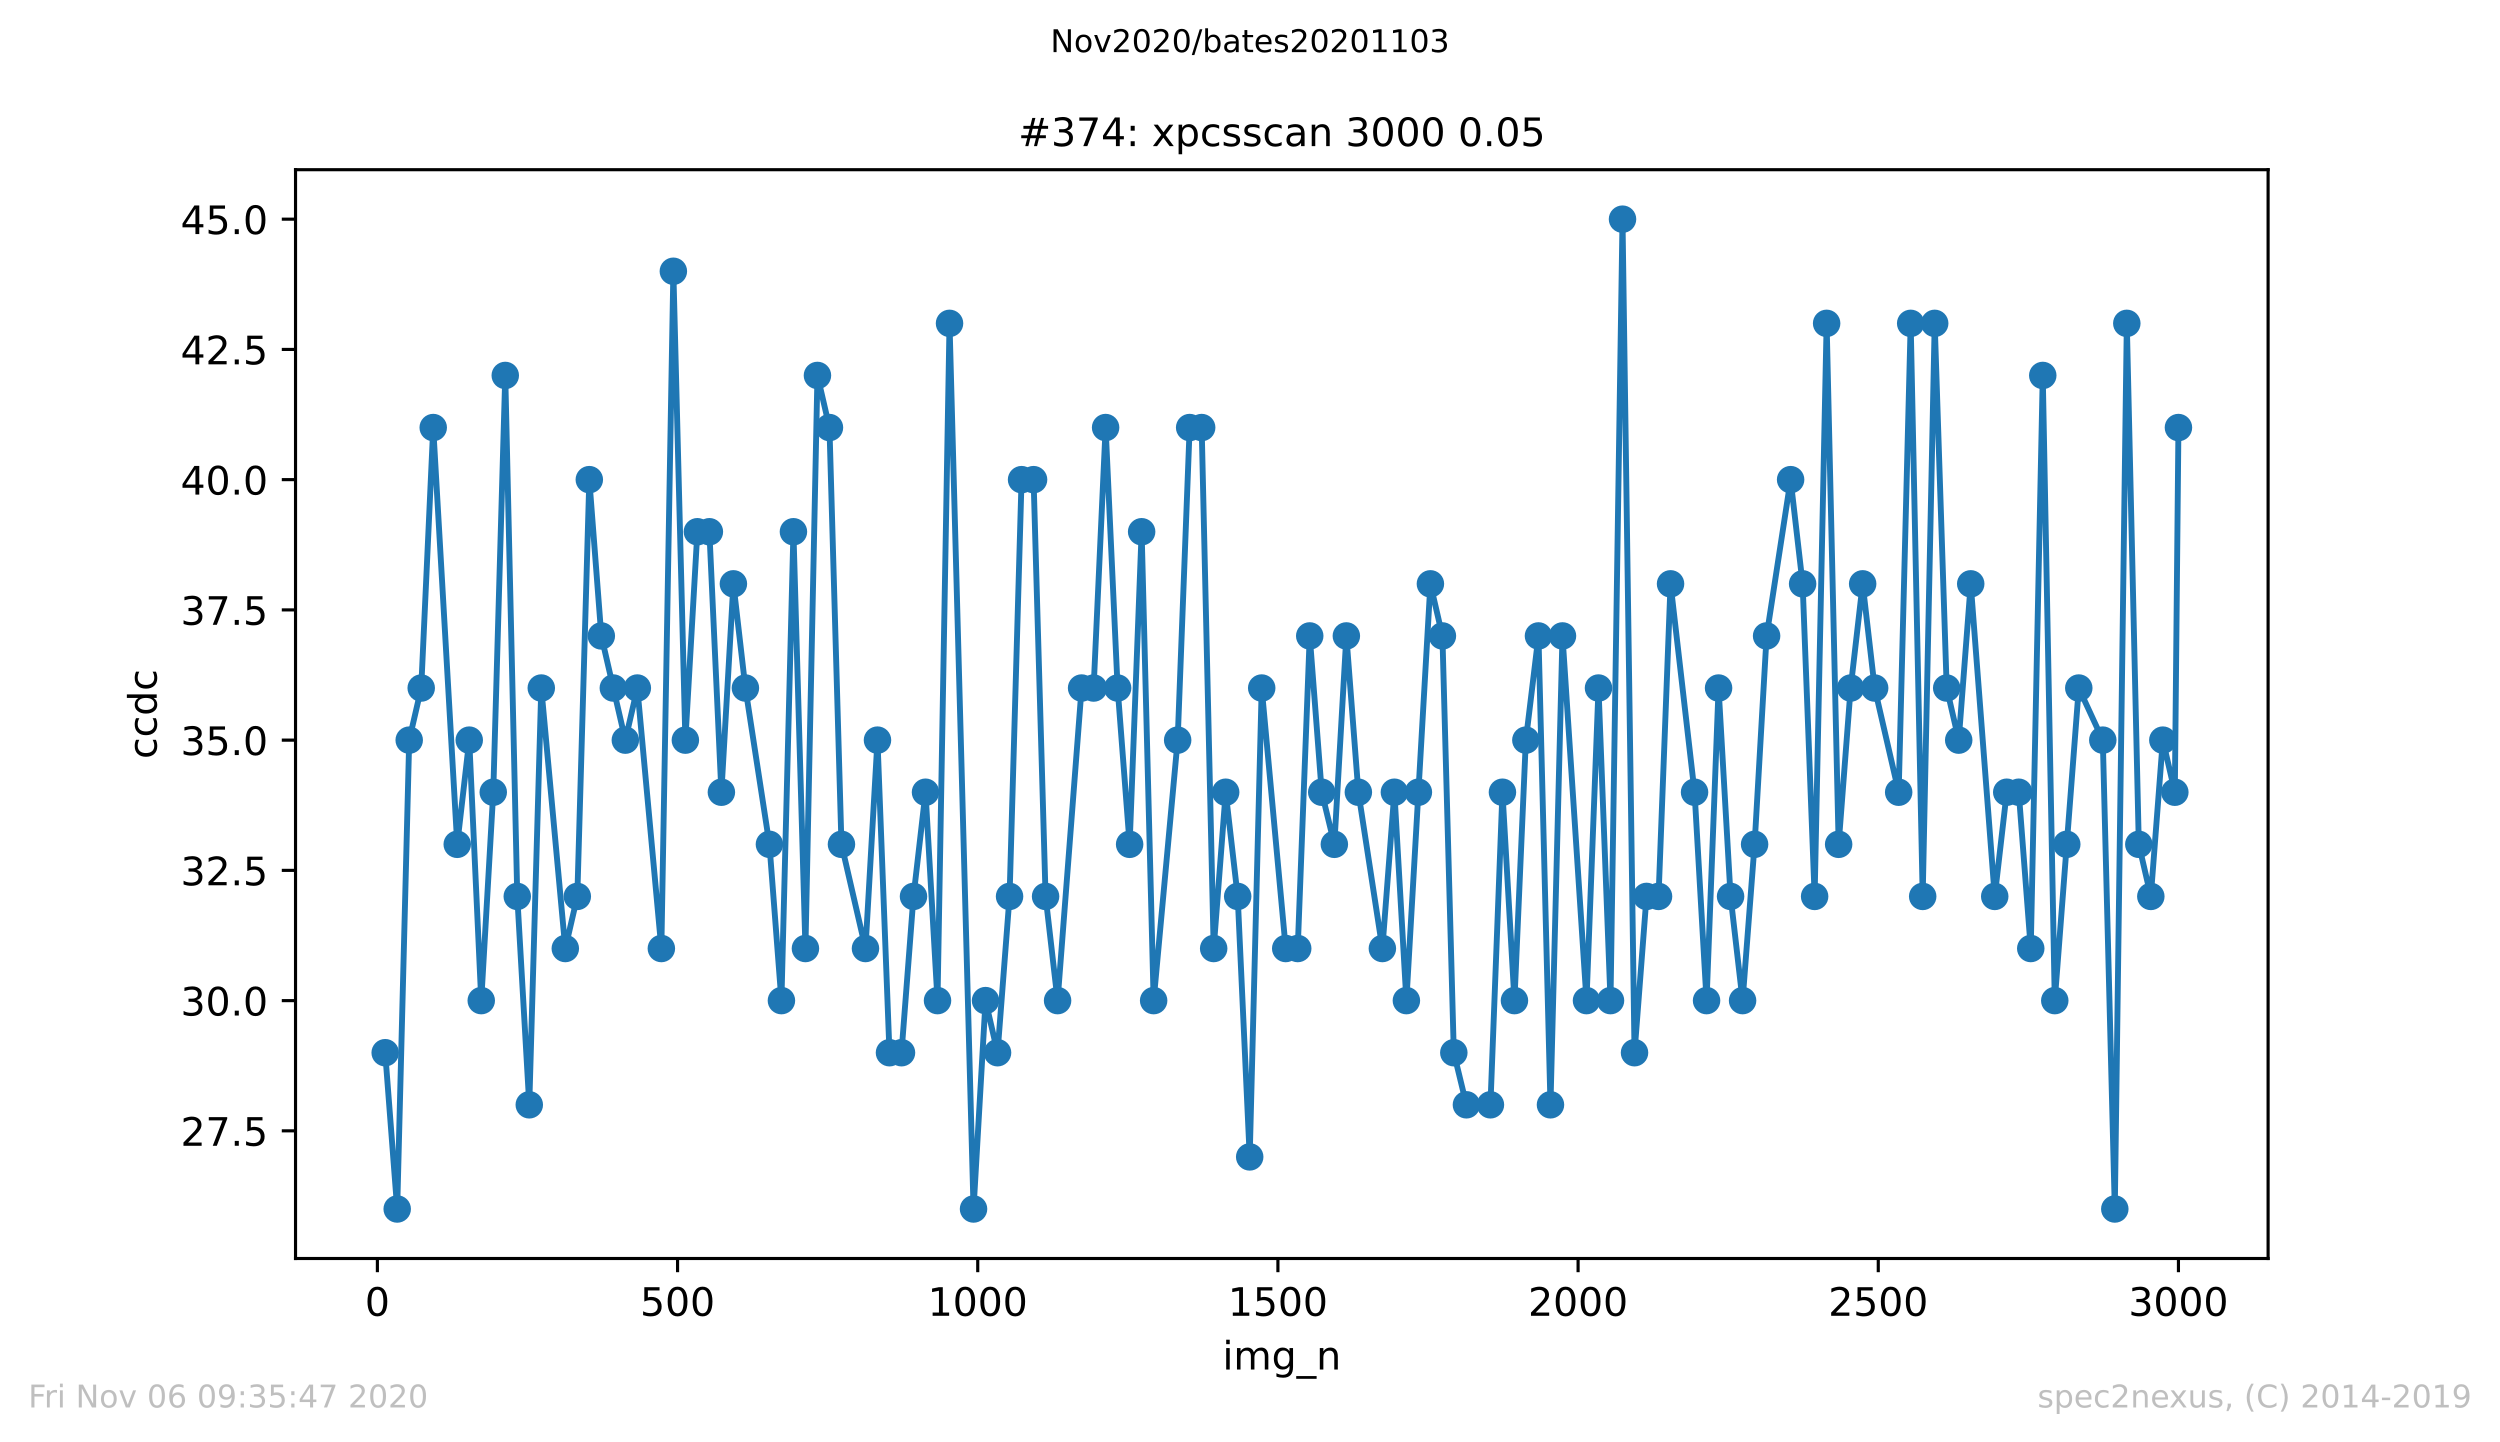 <?xml version="1.0" encoding="utf-8" standalone="no"?>
<!DOCTYPE svg PUBLIC "-//W3C//DTD SVG 1.1//EN"
  "http://www.w3.org/Graphics/SVG/1.1/DTD/svg11.dtd">
<!-- Created with matplotlib (https://matplotlib.org/) -->
<svg height="367.2pt" version="1.1" viewBox="0 0 636.48 367.2" width="636.48pt" xmlns="http://www.w3.org/2000/svg" xmlns:xlink="http://www.w3.org/1999/xlink">
 <defs>
  <style type="text/css">
*{stroke-linecap:butt;stroke-linejoin:round;}
  </style>
 </defs>
 <g id="figure_1">
  <g id="patch_1">
   <path d="M 0 367.2 
L 636.48 367.2 
L 636.48 0 
L 0 0 
z
" style="fill:#ffffff;"/>
  </g>
  <g id="axes_1">
   <g id="patch_2">
    <path d="M 75.24 320.4 
L 577.44 320.4 
L 577.44 43.2 
L 75.24 43.2 
z
" style="fill:#ffffff;"/>
   </g>
   <g id="matplotlib.axis_1">
    <g id="xtick_1">
     <g id="line2d_1">
      <defs>
       <path d="M 0 0 
L 0 3.5 
" id="m06a0ec6144" style="stroke:#000000;stroke-width:0.8;"/>
      </defs>
      <g>
       <use style="stroke:#000000;stroke-width:0.8;" x="96.08" xlink:href="#m06a0ec6144" y="320.4"/>
      </g>
     </g>
     <g id="text_1">
      <!-- 0 -->
      <defs>
       <path d="M 31.781 66.406 
Q 24.172 66.406 20.328 58.906 
Q 16.5 51.422 16.5 36.375 
Q 16.5 21.391 20.328 13.891 
Q 24.172 6.391 31.781 6.391 
Q 39.453 6.391 43.281 13.891 
Q 47.125 21.391 47.125 36.375 
Q 47.125 51.422 43.281 58.906 
Q 39.453 66.406 31.781 66.406 
z
M 31.781 74.219 
Q 44.047 74.219 50.516 64.516 
Q 56.984 54.828 56.984 36.375 
Q 56.984 17.969 50.516 8.266 
Q 44.047 -1.422 31.781 -1.422 
Q 19.531 -1.422 13.062 8.266 
Q 6.594 17.969 6.594 36.375 
Q 6.594 54.828 13.062 64.516 
Q 19.531 74.219 31.781 74.219 
z
" id="DejaVuSans-48"/>
      </defs>
      <g transform="translate(92.899 334.998)scale(0.1 -0.1)">
       <use xlink:href="#DejaVuSans-48"/>
      </g>
     </g>
    </g>
    <g id="xtick_2">
     <g id="line2d_2">
      <g>
       <use style="stroke:#000000;stroke-width:0.8;" x="172.502" xlink:href="#m06a0ec6144" y="320.4"/>
      </g>
     </g>
     <g id="text_2">
      <!-- 500 -->
      <defs>
       <path d="M 10.797 72.906 
L 49.516 72.906 
L 49.516 64.594 
L 19.828 64.594 
L 19.828 46.734 
Q 21.969 47.469 24.109 47.828 
Q 26.266 48.188 28.422 48.188 
Q 40.625 48.188 47.75 41.5 
Q 54.891 34.812 54.891 23.391 
Q 54.891 11.625 47.562 5.094 
Q 40.234 -1.422 26.906 -1.422 
Q 22.312 -1.422 17.547 -0.641 
Q 12.797 0.141 7.719 1.703 
L 7.719 11.625 
Q 12.109 9.234 16.797 8.062 
Q 21.484 6.891 26.703 6.891 
Q 35.156 6.891 40.078 11.328 
Q 45.016 15.766 45.016 23.391 
Q 45.016 31 40.078 35.438 
Q 35.156 39.891 26.703 39.891 
Q 22.75 39.891 18.812 39.016 
Q 14.891 38.141 10.797 36.281 
z
" id="DejaVuSans-53"/>
      </defs>
      <g transform="translate(162.959 334.998)scale(0.1 -0.1)">
       <use xlink:href="#DejaVuSans-53"/>
       <use x="63.623" xlink:href="#DejaVuSans-48"/>
       <use x="127.246" xlink:href="#DejaVuSans-48"/>
      </g>
     </g>
    </g>
    <g id="xtick_3">
     <g id="line2d_3">
      <g>
       <use style="stroke:#000000;stroke-width:0.8;" x="248.924" xlink:href="#m06a0ec6144" y="320.4"/>
      </g>
     </g>
     <g id="text_3">
      <!-- 1000 -->
      <defs>
       <path d="M 12.406 8.297 
L 28.516 8.297 
L 28.516 63.922 
L 10.984 60.406 
L 10.984 69.391 
L 28.422 72.906 
L 38.281 72.906 
L 38.281 8.297 
L 54.391 8.297 
L 54.391 0 
L 12.406 0 
z
" id="DejaVuSans-49"/>
      </defs>
      <g transform="translate(236.199 334.998)scale(0.1 -0.1)">
       <use xlink:href="#DejaVuSans-49"/>
       <use x="63.623" xlink:href="#DejaVuSans-48"/>
       <use x="127.246" xlink:href="#DejaVuSans-48"/>
       <use x="190.869" xlink:href="#DejaVuSans-48"/>
      </g>
     </g>
    </g>
    <g id="xtick_4">
     <g id="line2d_4">
      <g>
       <use style="stroke:#000000;stroke-width:0.8;" x="325.347" xlink:href="#m06a0ec6144" y="320.4"/>
      </g>
     </g>
     <g id="text_4">
      <!-- 1500 -->
      <g transform="translate(312.622 334.998)scale(0.1 -0.1)">
       <use xlink:href="#DejaVuSans-49"/>
       <use x="63.623" xlink:href="#DejaVuSans-53"/>
       <use x="127.246" xlink:href="#DejaVuSans-48"/>
       <use x="190.869" xlink:href="#DejaVuSans-48"/>
      </g>
     </g>
    </g>
    <g id="xtick_5">
     <g id="line2d_5">
      <g>
       <use style="stroke:#000000;stroke-width:0.8;" x="401.769" xlink:href="#m06a0ec6144" y="320.4"/>
      </g>
     </g>
     <g id="text_5">
      <!-- 2000 -->
      <defs>
       <path d="M 19.188 8.297 
L 53.609 8.297 
L 53.609 0 
L 7.328 0 
L 7.328 8.297 
Q 12.938 14.109 22.625 23.891 
Q 32.328 33.688 34.812 36.531 
Q 39.547 41.844 41.422 45.531 
Q 43.312 49.219 43.312 52.781 
Q 43.312 58.594 39.234 62.25 
Q 35.156 65.922 28.609 65.922 
Q 23.969 65.922 18.812 64.312 
Q 13.672 62.703 7.812 59.422 
L 7.812 69.391 
Q 13.766 71.781 18.938 73 
Q 24.125 74.219 28.422 74.219 
Q 39.75 74.219 46.484 68.547 
Q 53.219 62.891 53.219 53.422 
Q 53.219 48.922 51.531 44.891 
Q 49.859 40.875 45.406 35.406 
Q 44.188 33.984 37.641 27.219 
Q 31.109 20.453 19.188 8.297 
z
" id="DejaVuSans-50"/>
      </defs>
      <g transform="translate(389.044 334.998)scale(0.1 -0.1)">
       <use xlink:href="#DejaVuSans-50"/>
       <use x="63.623" xlink:href="#DejaVuSans-48"/>
       <use x="127.246" xlink:href="#DejaVuSans-48"/>
       <use x="190.869" xlink:href="#DejaVuSans-48"/>
      </g>
     </g>
    </g>
    <g id="xtick_6">
     <g id="line2d_6">
      <g>
       <use style="stroke:#000000;stroke-width:0.8;" x="478.191" xlink:href="#m06a0ec6144" y="320.4"/>
      </g>
     </g>
     <g id="text_6">
      <!-- 2500 -->
      <g transform="translate(465.466 334.998)scale(0.1 -0.1)">
       <use xlink:href="#DejaVuSans-50"/>
       <use x="63.623" xlink:href="#DejaVuSans-53"/>
       <use x="127.246" xlink:href="#DejaVuSans-48"/>
       <use x="190.869" xlink:href="#DejaVuSans-48"/>
      </g>
     </g>
    </g>
    <g id="xtick_7">
     <g id="line2d_7">
      <g>
       <use style="stroke:#000000;stroke-width:0.8;" x="554.613" xlink:href="#m06a0ec6144" y="320.4"/>
      </g>
     </g>
     <g id="text_7">
      <!-- 3000 -->
      <defs>
       <path d="M 40.578 39.312 
Q 47.656 37.797 51.625 33 
Q 55.609 28.219 55.609 21.188 
Q 55.609 10.406 48.188 4.484 
Q 40.766 -1.422 27.094 -1.422 
Q 22.516 -1.422 17.656 -0.516 
Q 12.797 0.391 7.625 2.203 
L 7.625 11.719 
Q 11.719 9.328 16.594 8.109 
Q 21.484 6.891 26.812 6.891 
Q 36.078 6.891 40.938 10.547 
Q 45.797 14.203 45.797 21.188 
Q 45.797 27.641 41.281 31.266 
Q 36.766 34.906 28.719 34.906 
L 20.219 34.906 
L 20.219 43.016 
L 29.109 43.016 
Q 36.375 43.016 40.234 45.922 
Q 44.094 48.828 44.094 54.297 
Q 44.094 59.906 40.109 62.906 
Q 36.141 65.922 28.719 65.922 
Q 24.656 65.922 20.016 65.031 
Q 15.375 64.156 9.812 62.312 
L 9.812 71.094 
Q 15.438 72.656 20.344 73.438 
Q 25.25 74.219 29.594 74.219 
Q 40.828 74.219 47.359 69.109 
Q 53.906 64.016 53.906 55.328 
Q 53.906 49.266 50.438 45.094 
Q 46.969 40.922 40.578 39.312 
z
" id="DejaVuSans-51"/>
      </defs>
      <g transform="translate(541.888 334.998)scale(0.1 -0.1)">
       <use xlink:href="#DejaVuSans-51"/>
       <use x="63.623" xlink:href="#DejaVuSans-48"/>
       <use x="127.246" xlink:href="#DejaVuSans-48"/>
       <use x="190.869" xlink:href="#DejaVuSans-48"/>
      </g>
     </g>
    </g>
    <g id="text_8">
     <!-- img_n -->
     <defs>
      <path d="M 9.422 54.688 
L 18.406 54.688 
L 18.406 0 
L 9.422 0 
z
M 9.422 75.984 
L 18.406 75.984 
L 18.406 64.594 
L 9.422 64.594 
z
" id="DejaVuSans-105"/>
      <path d="M 52 44.188 
Q 55.375 50.25 60.062 53.125 
Q 64.75 56 71.094 56 
Q 79.641 56 84.281 50.016 
Q 88.922 44.047 88.922 33.016 
L 88.922 0 
L 79.891 0 
L 79.891 32.719 
Q 79.891 40.578 77.094 44.375 
Q 74.312 48.188 68.609 48.188 
Q 61.625 48.188 57.562 43.547 
Q 53.516 38.922 53.516 30.906 
L 53.516 0 
L 44.484 0 
L 44.484 32.719 
Q 44.484 40.625 41.703 44.406 
Q 38.922 48.188 33.109 48.188 
Q 26.219 48.188 22.156 43.531 
Q 18.109 38.875 18.109 30.906 
L 18.109 0 
L 9.078 0 
L 9.078 54.688 
L 18.109 54.688 
L 18.109 46.188 
Q 21.188 51.219 25.484 53.609 
Q 29.781 56 35.688 56 
Q 41.656 56 45.828 52.969 
Q 50 49.953 52 44.188 
z
" id="DejaVuSans-109"/>
      <path d="M 45.406 27.984 
Q 45.406 37.75 41.375 43.109 
Q 37.359 48.484 30.078 48.484 
Q 22.859 48.484 18.828 43.109 
Q 14.797 37.75 14.797 27.984 
Q 14.797 18.266 18.828 12.891 
Q 22.859 7.516 30.078 7.516 
Q 37.359 7.516 41.375 12.891 
Q 45.406 18.266 45.406 27.984 
z
M 54.391 6.781 
Q 54.391 -7.172 48.188 -13.984 
Q 42 -20.797 29.203 -20.797 
Q 24.469 -20.797 20.266 -20.094 
Q 16.062 -19.391 12.109 -17.922 
L 12.109 -9.188 
Q 16.062 -11.328 19.922 -12.344 
Q 23.781 -13.375 27.781 -13.375 
Q 36.625 -13.375 41.016 -8.766 
Q 45.406 -4.156 45.406 5.172 
L 45.406 9.625 
Q 42.625 4.781 38.281 2.391 
Q 33.938 0 27.875 0 
Q 17.828 0 11.672 7.656 
Q 5.516 15.328 5.516 27.984 
Q 5.516 40.672 11.672 48.328 
Q 17.828 56 27.875 56 
Q 33.938 56 38.281 53.609 
Q 42.625 51.219 45.406 46.391 
L 45.406 54.688 
L 54.391 54.688 
z
" id="DejaVuSans-103"/>
      <path d="M 50.984 -16.609 
L 50.984 -23.578 
L -0.984 -23.578 
L -0.984 -16.609 
z
" id="DejaVuSans-95"/>
      <path d="M 54.891 33.016 
L 54.891 0 
L 45.906 0 
L 45.906 32.719 
Q 45.906 40.484 42.875 44.328 
Q 39.844 48.188 33.797 48.188 
Q 26.516 48.188 22.312 43.547 
Q 18.109 38.922 18.109 30.906 
L 18.109 0 
L 9.078 0 
L 9.078 54.688 
L 18.109 54.688 
L 18.109 46.188 
Q 21.344 51.125 25.703 53.562 
Q 30.078 56 35.797 56 
Q 45.219 56 50.047 50.172 
Q 54.891 44.344 54.891 33.016 
z
" id="DejaVuSans-110"/>
     </defs>
     <g transform="translate(311.238 348.677)scale(0.1 -0.1)">
      <use xlink:href="#DejaVuSans-105"/>
      <use x="27.783" xlink:href="#DejaVuSans-109"/>
      <use x="125.195" xlink:href="#DejaVuSans-103"/>
      <use x="188.672" xlink:href="#DejaVuSans-95"/>
      <use x="238.672" xlink:href="#DejaVuSans-110"/>
     </g>
    </g>
   </g>
   <g id="matplotlib.axis_2">
    <g id="ytick_1">
     <g id="line2d_8">
      <defs>
       <path d="M 0 0 
L -3.5 0 
" id="m004632ee89" style="stroke:#000000;stroke-width:0.8;"/>
      </defs>
      <g>
       <use style="stroke:#000000;stroke-width:0.8;" x="75.24" xlink:href="#m004632ee89" y="287.905"/>
      </g>
     </g>
     <g id="text_9">
      <!-- 27.5 -->
      <defs>
       <path d="M 8.203 72.906 
L 55.078 72.906 
L 55.078 68.703 
L 28.609 0 
L 18.312 0 
L 43.219 64.594 
L 8.203 64.594 
z
" id="DejaVuSans-55"/>
       <path d="M 10.688 12.406 
L 21 12.406 
L 21 0 
L 10.688 0 
z
" id="DejaVuSans-46"/>
      </defs>
      <g transform="translate(45.974 291.704)scale(0.1 -0.1)">
       <use xlink:href="#DejaVuSans-50"/>
       <use x="63.623" xlink:href="#DejaVuSans-55"/>
       <use x="127.246" xlink:href="#DejaVuSans-46"/>
       <use x="159.033" xlink:href="#DejaVuSans-53"/>
      </g>
     </g>
    </g>
    <g id="ytick_2">
     <g id="line2d_9">
      <g>
       <use style="stroke:#000000;stroke-width:0.8;" x="75.24" xlink:href="#m004632ee89" y="254.747"/>
      </g>
     </g>
     <g id="text_10">
      <!-- 30.0 -->
      <g transform="translate(45.974 258.547)scale(0.1 -0.1)">
       <use xlink:href="#DejaVuSans-51"/>
       <use x="63.623" xlink:href="#DejaVuSans-48"/>
       <use x="127.246" xlink:href="#DejaVuSans-46"/>
       <use x="159.033" xlink:href="#DejaVuSans-48"/>
      </g>
     </g>
    </g>
    <g id="ytick_3">
     <g id="line2d_10">
      <g>
       <use style="stroke:#000000;stroke-width:0.8;" x="75.24" xlink:href="#m004632ee89" y="221.589"/>
      </g>
     </g>
     <g id="text_11">
      <!-- 32.5 -->
      <g transform="translate(45.974 225.389)scale(0.1 -0.1)">
       <use xlink:href="#DejaVuSans-51"/>
       <use x="63.623" xlink:href="#DejaVuSans-50"/>
       <use x="127.246" xlink:href="#DejaVuSans-46"/>
       <use x="159.033" xlink:href="#DejaVuSans-53"/>
      </g>
     </g>
    </g>
    <g id="ytick_4">
     <g id="line2d_11">
      <g>
       <use style="stroke:#000000;stroke-width:0.8;" x="75.24" xlink:href="#m004632ee89" y="188.432"/>
      </g>
     </g>
     <g id="text_12">
      <!-- 35.0 -->
      <g transform="translate(45.974 192.231)scale(0.1 -0.1)">
       <use xlink:href="#DejaVuSans-51"/>
       <use x="63.623" xlink:href="#DejaVuSans-53"/>
       <use x="127.246" xlink:href="#DejaVuSans-46"/>
       <use x="159.033" xlink:href="#DejaVuSans-48"/>
      </g>
     </g>
    </g>
    <g id="ytick_5">
     <g id="line2d_12">
      <g>
       <use style="stroke:#000000;stroke-width:0.8;" x="75.24" xlink:href="#m004632ee89" y="155.274"/>
      </g>
     </g>
     <g id="text_13">
      <!-- 37.5 -->
      <g transform="translate(45.974 159.073)scale(0.1 -0.1)">
       <use xlink:href="#DejaVuSans-51"/>
       <use x="63.623" xlink:href="#DejaVuSans-55"/>
       <use x="127.246" xlink:href="#DejaVuSans-46"/>
       <use x="159.033" xlink:href="#DejaVuSans-53"/>
      </g>
     </g>
    </g>
    <g id="ytick_6">
     <g id="line2d_13">
      <g>
       <use style="stroke:#000000;stroke-width:0.8;" x="75.24" xlink:href="#m004632ee89" y="122.116"/>
      </g>
     </g>
     <g id="text_14">
      <!-- 40.0 -->
      <defs>
       <path d="M 37.797 64.312 
L 12.891 25.391 
L 37.797 25.391 
z
M 35.203 72.906 
L 47.609 72.906 
L 47.609 25.391 
L 58.016 25.391 
L 58.016 17.188 
L 47.609 17.188 
L 47.609 0 
L 37.797 0 
L 37.797 17.188 
L 4.891 17.188 
L 4.891 26.703 
z
" id="DejaVuSans-52"/>
      </defs>
      <g transform="translate(45.974 125.915)scale(0.1 -0.1)">
       <use xlink:href="#DejaVuSans-52"/>
       <use x="63.623" xlink:href="#DejaVuSans-48"/>
       <use x="127.246" xlink:href="#DejaVuSans-46"/>
       <use x="159.033" xlink:href="#DejaVuSans-48"/>
      </g>
     </g>
    </g>
    <g id="ytick_7">
     <g id="line2d_14">
      <g>
       <use style="stroke:#000000;stroke-width:0.8;" x="75.24" xlink:href="#m004632ee89" y="88.958"/>
      </g>
     </g>
     <g id="text_15">
      <!-- 42.5 -->
      <g transform="translate(45.974 92.757)scale(0.1 -0.1)">
       <use xlink:href="#DejaVuSans-52"/>
       <use x="63.623" xlink:href="#DejaVuSans-50"/>
       <use x="127.246" xlink:href="#DejaVuSans-46"/>
       <use x="159.033" xlink:href="#DejaVuSans-53"/>
      </g>
     </g>
    </g>
    <g id="ytick_8">
     <g id="line2d_15">
      <g>
       <use style="stroke:#000000;stroke-width:0.8;" x="75.24" xlink:href="#m004632ee89" y="55.8"/>
      </g>
     </g>
     <g id="text_16">
      <!-- 45.0 -->
      <g transform="translate(45.974 59.599)scale(0.1 -0.1)">
       <use xlink:href="#DejaVuSans-52"/>
       <use x="63.623" xlink:href="#DejaVuSans-53"/>
       <use x="127.246" xlink:href="#DejaVuSans-46"/>
       <use x="159.033" xlink:href="#DejaVuSans-48"/>
      </g>
     </g>
    </g>
    <g id="text_17">
     <!-- ccdc -->
     <defs>
      <path d="M 48.781 52.594 
L 48.781 44.188 
Q 44.969 46.297 41.141 47.344 
Q 37.312 48.391 33.406 48.391 
Q 24.656 48.391 19.812 42.844 
Q 14.984 37.312 14.984 27.297 
Q 14.984 17.281 19.812 11.734 
Q 24.656 6.203 33.406 6.203 
Q 37.312 6.203 41.141 7.25 
Q 44.969 8.297 48.781 10.406 
L 48.781 2.094 
Q 45.016 0.344 40.984 -0.531 
Q 36.969 -1.422 32.422 -1.422 
Q 20.062 -1.422 12.781 6.344 
Q 5.516 14.109 5.516 27.297 
Q 5.516 40.672 12.859 48.328 
Q 20.219 56 33.016 56 
Q 37.156 56 41.109 55.141 
Q 45.062 54.297 48.781 52.594 
z
" id="DejaVuSans-99"/>
      <path d="M 45.406 46.391 
L 45.406 75.984 
L 54.391 75.984 
L 54.391 0 
L 45.406 0 
L 45.406 8.203 
Q 42.578 3.328 38.25 0.953 
Q 33.938 -1.422 27.875 -1.422 
Q 17.969 -1.422 11.734 6.484 
Q 5.516 14.406 5.516 27.297 
Q 5.516 40.188 11.734 48.094 
Q 17.969 56 27.875 56 
Q 33.938 56 38.25 53.625 
Q 42.578 51.266 45.406 46.391 
z
M 14.797 27.297 
Q 14.797 17.391 18.875 11.75 
Q 22.953 6.109 30.078 6.109 
Q 37.203 6.109 41.297 11.75 
Q 45.406 17.391 45.406 27.297 
Q 45.406 37.203 41.297 42.844 
Q 37.203 48.484 30.078 48.484 
Q 22.953 48.484 18.875 42.844 
Q 14.797 37.203 14.797 27.297 
z
" id="DejaVuSans-100"/>
     </defs>
     <g transform="translate(39.895 193.222)rotate(-90)scale(0.1 -0.1)">
      <use xlink:href="#DejaVuSans-99"/>
      <use x="54.98" xlink:href="#DejaVuSans-99"/>
      <use x="109.961" xlink:href="#DejaVuSans-100"/>
      <use x="173.438" xlink:href="#DejaVuSans-99"/>
     </g>
    </g>
   </g>
   <g id="line2d_16">
    <path clip-path="url(#p37ea0ffb01)" d="M 98.067 268.011 
L 101.124 307.8 
L 104.181 188.432 
L 107.238 175.168 
L 110.295 108.853 
L 116.409 214.958 
L 119.465 188.432 
L 122.522 254.747 
L 125.579 201.695 
L 128.636 95.589 
L 131.693 228.221 
L 134.75 281.274 
L 137.807 175.168 
L 143.921 241.484 
L 146.977 228.221 
L 150.034 122.116 
L 153.091 161.905 
L 159.205 188.432 
L 162.262 175.168 
L 168.376 241.484 
L 171.432 69.063 
L 174.489 188.432 
L 177.546 135.379 
L 180.603 135.379 
L 183.66 201.695 
L 186.717 148.642 
L 189.774 175.168 
L 195.888 214.958 
L 198.944 254.747 
L 202.001 135.379 
L 205.058 241.484 
L 208.115 95.589 
L 211.172 108.853 
L 214.229 214.958 
L 220.343 241.484 
L 223.399 188.432 
L 226.456 268.011 
L 229.513 268.011 
L 232.57 228.221 
L 235.627 201.695 
L 238.684 254.747 
L 241.741 82.326 
L 247.855 307.8 
L 250.911 254.747 
L 253.968 268.011 
L 257.025 228.221 
L 260.082 122.116 
L 263.139 122.116 
L 266.196 228.221 
L 269.253 254.747 
L 275.366 175.168 
L 278.423 175.168 
L 281.48 108.853 
L 284.537 175.168 
L 287.594 214.958 
L 290.651 135.379 
L 293.708 254.747 
L 299.822 188.432 
L 302.878 108.853 
L 305.935 108.853 
L 308.992 241.484 
L 312.049 201.695 
L 315.106 228.221 
L 318.163 294.537 
L 321.22 175.168 
L 327.333 241.484 
L 330.39 241.484 
L 333.447 161.905 
L 336.504 201.695 
L 339.714 214.958 
L 342.771 161.905 
L 345.828 201.695 
L 351.941 241.484 
L 354.998 201.695 
L 358.055 254.747 
L 364.169 148.642 
L 367.226 161.905 
L 370.13 268.011 
L 373.34 281.274 
L 379.453 281.274 
L 382.51 201.695 
L 385.567 254.747 
L 388.471 188.432 
L 391.681 161.905 
L 394.738 281.274 
L 397.795 161.905 
L 403.908 254.747 
L 406.965 175.168 
L 410.022 254.747 
L 413.079 55.8 
L 416.136 268.011 
L 419.193 228.221 
L 422.25 228.221 
L 425.307 148.642 
L 431.42 201.695 
L 434.477 254.747 
L 437.534 175.168 
L 440.591 228.221 
L 443.648 254.747 
L 446.705 214.958 
L 449.762 161.905 
L 455.875 122.116 
L 458.932 148.642 
L 461.989 228.221 
L 465.046 82.326 
L 468.103 214.958 
L 471.16 175.168 
L 474.217 148.642 
L 477.274 175.168 
L 483.387 201.695 
L 486.444 82.326 
L 489.501 228.221 
L 492.558 82.326 
L 495.615 175.168 
L 498.672 188.432 
L 501.729 148.642 
L 507.842 228.221 
L 510.899 201.695 
L 513.956 201.695 
L 517.013 241.484 
L 520.07 95.589 
L 523.127 254.747 
L 529.241 175.168 
L 535.354 188.432 
L 538.411 307.8 
L 541.468 82.326 
L 544.525 214.958 
L 547.582 228.221 
L 550.639 188.432 
L 553.696 201.695 
L 554.613 108.853 
L 554.613 108.853 
" style="fill:none;stroke:#1f77b4;stroke-linecap:square;stroke-width:1.5;"/>
    <defs>
     <path d="M 0 3 
C 0.796 3 1.559 2.684 2.121 2.121 
C 2.684 1.559 3 0.796 3 0 
C 3 -0.796 2.684 -1.559 2.121 -2.121 
C 1.559 -2.684 0.796 -3 0 -3 
C -0.796 -3 -1.559 -2.684 -2.121 -2.121 
C -2.684 -1.559 -3 -0.796 -3 0 
C -3 0.796 -2.684 1.559 -2.121 2.121 
C -1.559 2.684 -0.796 3 0 3 
z
" id="m3694165ab4" style="stroke:#1f77b4;"/>
    </defs>
    <g clip-path="url(#p37ea0ffb01)">
     <use style="fill:#1f77b4;stroke:#1f77b4;" x="98.067" xlink:href="#m3694165ab4" y="268.011"/>
     <use style="fill:#1f77b4;stroke:#1f77b4;" x="101.124" xlink:href="#m3694165ab4" y="307.8"/>
     <use style="fill:#1f77b4;stroke:#1f77b4;" x="104.181" xlink:href="#m3694165ab4" y="188.432"/>
     <use style="fill:#1f77b4;stroke:#1f77b4;" x="107.238" xlink:href="#m3694165ab4" y="175.168"/>
     <use style="fill:#1f77b4;stroke:#1f77b4;" x="110.295" xlink:href="#m3694165ab4" y="108.853"/>
     <use style="fill:#1f77b4;stroke:#1f77b4;" x="116.409" xlink:href="#m3694165ab4" y="214.958"/>
     <use style="fill:#1f77b4;stroke:#1f77b4;" x="119.465" xlink:href="#m3694165ab4" y="188.432"/>
     <use style="fill:#1f77b4;stroke:#1f77b4;" x="122.522" xlink:href="#m3694165ab4" y="254.747"/>
     <use style="fill:#1f77b4;stroke:#1f77b4;" x="125.579" xlink:href="#m3694165ab4" y="201.695"/>
     <use style="fill:#1f77b4;stroke:#1f77b4;" x="128.636" xlink:href="#m3694165ab4" y="95.589"/>
     <use style="fill:#1f77b4;stroke:#1f77b4;" x="131.693" xlink:href="#m3694165ab4" y="228.221"/>
     <use style="fill:#1f77b4;stroke:#1f77b4;" x="134.75" xlink:href="#m3694165ab4" y="281.274"/>
     <use style="fill:#1f77b4;stroke:#1f77b4;" x="137.807" xlink:href="#m3694165ab4" y="175.168"/>
     <use style="fill:#1f77b4;stroke:#1f77b4;" x="143.921" xlink:href="#m3694165ab4" y="241.484"/>
     <use style="fill:#1f77b4;stroke:#1f77b4;" x="146.977" xlink:href="#m3694165ab4" y="228.221"/>
     <use style="fill:#1f77b4;stroke:#1f77b4;" x="150.034" xlink:href="#m3694165ab4" y="122.116"/>
     <use style="fill:#1f77b4;stroke:#1f77b4;" x="153.091" xlink:href="#m3694165ab4" y="161.905"/>
     <use style="fill:#1f77b4;stroke:#1f77b4;" x="156.148" xlink:href="#m3694165ab4" y="175.168"/>
     <use style="fill:#1f77b4;stroke:#1f77b4;" x="159.205" xlink:href="#m3694165ab4" y="188.432"/>
     <use style="fill:#1f77b4;stroke:#1f77b4;" x="162.262" xlink:href="#m3694165ab4" y="175.168"/>
     <use style="fill:#1f77b4;stroke:#1f77b4;" x="168.376" xlink:href="#m3694165ab4" y="241.484"/>
     <use style="fill:#1f77b4;stroke:#1f77b4;" x="171.432" xlink:href="#m3694165ab4" y="69.063"/>
     <use style="fill:#1f77b4;stroke:#1f77b4;" x="174.489" xlink:href="#m3694165ab4" y="188.432"/>
     <use style="fill:#1f77b4;stroke:#1f77b4;" x="177.546" xlink:href="#m3694165ab4" y="135.379"/>
     <use style="fill:#1f77b4;stroke:#1f77b4;" x="180.603" xlink:href="#m3694165ab4" y="135.379"/>
     <use style="fill:#1f77b4;stroke:#1f77b4;" x="183.66" xlink:href="#m3694165ab4" y="201.695"/>
     <use style="fill:#1f77b4;stroke:#1f77b4;" x="186.717" xlink:href="#m3694165ab4" y="148.642"/>
     <use style="fill:#1f77b4;stroke:#1f77b4;" x="189.774" xlink:href="#m3694165ab4" y="175.168"/>
     <use style="fill:#1f77b4;stroke:#1f77b4;" x="195.888" xlink:href="#m3694165ab4" y="214.958"/>
     <use style="fill:#1f77b4;stroke:#1f77b4;" x="198.944" xlink:href="#m3694165ab4" y="254.747"/>
     <use style="fill:#1f77b4;stroke:#1f77b4;" x="202.001" xlink:href="#m3694165ab4" y="135.379"/>
     <use style="fill:#1f77b4;stroke:#1f77b4;" x="205.058" xlink:href="#m3694165ab4" y="241.484"/>
     <use style="fill:#1f77b4;stroke:#1f77b4;" x="208.115" xlink:href="#m3694165ab4" y="95.589"/>
     <use style="fill:#1f77b4;stroke:#1f77b4;" x="211.172" xlink:href="#m3694165ab4" y="108.853"/>
     <use style="fill:#1f77b4;stroke:#1f77b4;" x="214.229" xlink:href="#m3694165ab4" y="214.958"/>
     <use style="fill:#1f77b4;stroke:#1f77b4;" x="220.343" xlink:href="#m3694165ab4" y="241.484"/>
     <use style="fill:#1f77b4;stroke:#1f77b4;" x="223.399" xlink:href="#m3694165ab4" y="188.432"/>
     <use style="fill:#1f77b4;stroke:#1f77b4;" x="226.456" xlink:href="#m3694165ab4" y="268.011"/>
     <use style="fill:#1f77b4;stroke:#1f77b4;" x="229.513" xlink:href="#m3694165ab4" y="268.011"/>
     <use style="fill:#1f77b4;stroke:#1f77b4;" x="232.57" xlink:href="#m3694165ab4" y="228.221"/>
     <use style="fill:#1f77b4;stroke:#1f77b4;" x="235.627" xlink:href="#m3694165ab4" y="201.695"/>
     <use style="fill:#1f77b4;stroke:#1f77b4;" x="238.684" xlink:href="#m3694165ab4" y="254.747"/>
     <use style="fill:#1f77b4;stroke:#1f77b4;" x="241.741" xlink:href="#m3694165ab4" y="82.326"/>
     <use style="fill:#1f77b4;stroke:#1f77b4;" x="247.855" xlink:href="#m3694165ab4" y="307.8"/>
     <use style="fill:#1f77b4;stroke:#1f77b4;" x="250.911" xlink:href="#m3694165ab4" y="254.747"/>
     <use style="fill:#1f77b4;stroke:#1f77b4;" x="253.968" xlink:href="#m3694165ab4" y="268.011"/>
     <use style="fill:#1f77b4;stroke:#1f77b4;" x="257.025" xlink:href="#m3694165ab4" y="228.221"/>
     <use style="fill:#1f77b4;stroke:#1f77b4;" x="260.082" xlink:href="#m3694165ab4" y="122.116"/>
     <use style="fill:#1f77b4;stroke:#1f77b4;" x="263.139" xlink:href="#m3694165ab4" y="122.116"/>
     <use style="fill:#1f77b4;stroke:#1f77b4;" x="266.196" xlink:href="#m3694165ab4" y="228.221"/>
     <use style="fill:#1f77b4;stroke:#1f77b4;" x="269.253" xlink:href="#m3694165ab4" y="254.747"/>
     <use style="fill:#1f77b4;stroke:#1f77b4;" x="275.366" xlink:href="#m3694165ab4" y="175.168"/>
     <use style="fill:#1f77b4;stroke:#1f77b4;" x="278.423" xlink:href="#m3694165ab4" y="175.168"/>
     <use style="fill:#1f77b4;stroke:#1f77b4;" x="281.48" xlink:href="#m3694165ab4" y="108.853"/>
     <use style="fill:#1f77b4;stroke:#1f77b4;" x="284.537" xlink:href="#m3694165ab4" y="175.168"/>
     <use style="fill:#1f77b4;stroke:#1f77b4;" x="287.594" xlink:href="#m3694165ab4" y="214.958"/>
     <use style="fill:#1f77b4;stroke:#1f77b4;" x="290.651" xlink:href="#m3694165ab4" y="135.379"/>
     <use style="fill:#1f77b4;stroke:#1f77b4;" x="293.708" xlink:href="#m3694165ab4" y="254.747"/>
     <use style="fill:#1f77b4;stroke:#1f77b4;" x="299.822" xlink:href="#m3694165ab4" y="188.432"/>
     <use style="fill:#1f77b4;stroke:#1f77b4;" x="302.878" xlink:href="#m3694165ab4" y="108.853"/>
     <use style="fill:#1f77b4;stroke:#1f77b4;" x="305.935" xlink:href="#m3694165ab4" y="108.853"/>
     <use style="fill:#1f77b4;stroke:#1f77b4;" x="308.992" xlink:href="#m3694165ab4" y="241.484"/>
     <use style="fill:#1f77b4;stroke:#1f77b4;" x="312.049" xlink:href="#m3694165ab4" y="201.695"/>
     <use style="fill:#1f77b4;stroke:#1f77b4;" x="315.106" xlink:href="#m3694165ab4" y="228.221"/>
     <use style="fill:#1f77b4;stroke:#1f77b4;" x="318.163" xlink:href="#m3694165ab4" y="294.537"/>
     <use style="fill:#1f77b4;stroke:#1f77b4;" x="321.22" xlink:href="#m3694165ab4" y="175.168"/>
     <use style="fill:#1f77b4;stroke:#1f77b4;" x="327.333" xlink:href="#m3694165ab4" y="241.484"/>
     <use style="fill:#1f77b4;stroke:#1f77b4;" x="330.39" xlink:href="#m3694165ab4" y="241.484"/>
     <use style="fill:#1f77b4;stroke:#1f77b4;" x="333.447" xlink:href="#m3694165ab4" y="161.905"/>
     <use style="fill:#1f77b4;stroke:#1f77b4;" x="336.504" xlink:href="#m3694165ab4" y="201.695"/>
     <use style="fill:#1f77b4;stroke:#1f77b4;" x="339.714" xlink:href="#m3694165ab4" y="214.958"/>
     <use style="fill:#1f77b4;stroke:#1f77b4;" x="342.771" xlink:href="#m3694165ab4" y="161.905"/>
     <use style="fill:#1f77b4;stroke:#1f77b4;" x="345.828" xlink:href="#m3694165ab4" y="201.695"/>
     <use style="fill:#1f77b4;stroke:#1f77b4;" x="351.941" xlink:href="#m3694165ab4" y="241.484"/>
     <use style="fill:#1f77b4;stroke:#1f77b4;" x="354.998" xlink:href="#m3694165ab4" y="201.695"/>
     <use style="fill:#1f77b4;stroke:#1f77b4;" x="358.055" xlink:href="#m3694165ab4" y="254.747"/>
     <use style="fill:#1f77b4;stroke:#1f77b4;" x="361.112" xlink:href="#m3694165ab4" y="201.695"/>
     <use style="fill:#1f77b4;stroke:#1f77b4;" x="364.169" xlink:href="#m3694165ab4" y="148.642"/>
     <use style="fill:#1f77b4;stroke:#1f77b4;" x="367.226" xlink:href="#m3694165ab4" y="161.905"/>
     <use style="fill:#1f77b4;stroke:#1f77b4;" x="370.13" xlink:href="#m3694165ab4" y="268.011"/>
     <use style="fill:#1f77b4;stroke:#1f77b4;" x="373.34" xlink:href="#m3694165ab4" y="281.274"/>
     <use style="fill:#1f77b4;stroke:#1f77b4;" x="379.453" xlink:href="#m3694165ab4" y="281.274"/>
     <use style="fill:#1f77b4;stroke:#1f77b4;" x="382.51" xlink:href="#m3694165ab4" y="201.695"/>
     <use style="fill:#1f77b4;stroke:#1f77b4;" x="385.567" xlink:href="#m3694165ab4" y="254.747"/>
     <use style="fill:#1f77b4;stroke:#1f77b4;" x="388.471" xlink:href="#m3694165ab4" y="188.432"/>
     <use style="fill:#1f77b4;stroke:#1f77b4;" x="391.681" xlink:href="#m3694165ab4" y="161.905"/>
     <use style="fill:#1f77b4;stroke:#1f77b4;" x="394.738" xlink:href="#m3694165ab4" y="281.274"/>
     <use style="fill:#1f77b4;stroke:#1f77b4;" x="397.795" xlink:href="#m3694165ab4" y="161.905"/>
     <use style="fill:#1f77b4;stroke:#1f77b4;" x="403.908" xlink:href="#m3694165ab4" y="254.747"/>
     <use style="fill:#1f77b4;stroke:#1f77b4;" x="406.965" xlink:href="#m3694165ab4" y="175.168"/>
     <use style="fill:#1f77b4;stroke:#1f77b4;" x="410.022" xlink:href="#m3694165ab4" y="254.747"/>
     <use style="fill:#1f77b4;stroke:#1f77b4;" x="413.079" xlink:href="#m3694165ab4" y="55.8"/>
     <use style="fill:#1f77b4;stroke:#1f77b4;" x="416.136" xlink:href="#m3694165ab4" y="268.011"/>
     <use style="fill:#1f77b4;stroke:#1f77b4;" x="419.193" xlink:href="#m3694165ab4" y="228.221"/>
     <use style="fill:#1f77b4;stroke:#1f77b4;" x="422.25" xlink:href="#m3694165ab4" y="228.221"/>
     <use style="fill:#1f77b4;stroke:#1f77b4;" x="425.307" xlink:href="#m3694165ab4" y="148.642"/>
     <use style="fill:#1f77b4;stroke:#1f77b4;" x="431.42" xlink:href="#m3694165ab4" y="201.695"/>
     <use style="fill:#1f77b4;stroke:#1f77b4;" x="434.477" xlink:href="#m3694165ab4" y="254.747"/>
     <use style="fill:#1f77b4;stroke:#1f77b4;" x="437.534" xlink:href="#m3694165ab4" y="175.168"/>
     <use style="fill:#1f77b4;stroke:#1f77b4;" x="440.591" xlink:href="#m3694165ab4" y="228.221"/>
     <use style="fill:#1f77b4;stroke:#1f77b4;" x="443.648" xlink:href="#m3694165ab4" y="254.747"/>
     <use style="fill:#1f77b4;stroke:#1f77b4;" x="446.705" xlink:href="#m3694165ab4" y="214.958"/>
     <use style="fill:#1f77b4;stroke:#1f77b4;" x="449.762" xlink:href="#m3694165ab4" y="161.905"/>
     <use style="fill:#1f77b4;stroke:#1f77b4;" x="455.875" xlink:href="#m3694165ab4" y="122.116"/>
     <use style="fill:#1f77b4;stroke:#1f77b4;" x="458.932" xlink:href="#m3694165ab4" y="148.642"/>
     <use style="fill:#1f77b4;stroke:#1f77b4;" x="461.989" xlink:href="#m3694165ab4" y="228.221"/>
     <use style="fill:#1f77b4;stroke:#1f77b4;" x="465.046" xlink:href="#m3694165ab4" y="82.326"/>
     <use style="fill:#1f77b4;stroke:#1f77b4;" x="468.103" xlink:href="#m3694165ab4" y="214.958"/>
     <use style="fill:#1f77b4;stroke:#1f77b4;" x="471.16" xlink:href="#m3694165ab4" y="175.168"/>
     <use style="fill:#1f77b4;stroke:#1f77b4;" x="474.217" xlink:href="#m3694165ab4" y="148.642"/>
     <use style="fill:#1f77b4;stroke:#1f77b4;" x="477.274" xlink:href="#m3694165ab4" y="175.168"/>
     <use style="fill:#1f77b4;stroke:#1f77b4;" x="483.387" xlink:href="#m3694165ab4" y="201.695"/>
     <use style="fill:#1f77b4;stroke:#1f77b4;" x="486.444" xlink:href="#m3694165ab4" y="82.326"/>
     <use style="fill:#1f77b4;stroke:#1f77b4;" x="489.501" xlink:href="#m3694165ab4" y="228.221"/>
     <use style="fill:#1f77b4;stroke:#1f77b4;" x="492.558" xlink:href="#m3694165ab4" y="82.326"/>
     <use style="fill:#1f77b4;stroke:#1f77b4;" x="495.615" xlink:href="#m3694165ab4" y="175.168"/>
     <use style="fill:#1f77b4;stroke:#1f77b4;" x="498.672" xlink:href="#m3694165ab4" y="188.432"/>
     <use style="fill:#1f77b4;stroke:#1f77b4;" x="501.729" xlink:href="#m3694165ab4" y="148.642"/>
     <use style="fill:#1f77b4;stroke:#1f77b4;" x="507.842" xlink:href="#m3694165ab4" y="228.221"/>
     <use style="fill:#1f77b4;stroke:#1f77b4;" x="510.899" xlink:href="#m3694165ab4" y="201.695"/>
     <use style="fill:#1f77b4;stroke:#1f77b4;" x="513.956" xlink:href="#m3694165ab4" y="201.695"/>
     <use style="fill:#1f77b4;stroke:#1f77b4;" x="517.013" xlink:href="#m3694165ab4" y="241.484"/>
     <use style="fill:#1f77b4;stroke:#1f77b4;" x="520.07" xlink:href="#m3694165ab4" y="95.589"/>
     <use style="fill:#1f77b4;stroke:#1f77b4;" x="523.127" xlink:href="#m3694165ab4" y="254.747"/>
     <use style="fill:#1f77b4;stroke:#1f77b4;" x="526.184" xlink:href="#m3694165ab4" y="214.958"/>
     <use style="fill:#1f77b4;stroke:#1f77b4;" x="529.241" xlink:href="#m3694165ab4" y="175.168"/>
     <use style="fill:#1f77b4;stroke:#1f77b4;" x="535.354" xlink:href="#m3694165ab4" y="188.432"/>
     <use style="fill:#1f77b4;stroke:#1f77b4;" x="538.411" xlink:href="#m3694165ab4" y="307.8"/>
     <use style="fill:#1f77b4;stroke:#1f77b4;" x="541.468" xlink:href="#m3694165ab4" y="82.326"/>
     <use style="fill:#1f77b4;stroke:#1f77b4;" x="544.525" xlink:href="#m3694165ab4" y="214.958"/>
     <use style="fill:#1f77b4;stroke:#1f77b4;" x="547.582" xlink:href="#m3694165ab4" y="228.221"/>
     <use style="fill:#1f77b4;stroke:#1f77b4;" x="550.639" xlink:href="#m3694165ab4" y="188.432"/>
     <use style="fill:#1f77b4;stroke:#1f77b4;" x="553.696" xlink:href="#m3694165ab4" y="201.695"/>
     <use style="fill:#1f77b4;stroke:#1f77b4;" x="554.613" xlink:href="#m3694165ab4" y="108.853"/>
    </g>
   </g>
   <g id="patch_3">
    <path d="M 75.24 320.4 
L 75.24 43.2 
" style="fill:none;stroke:#000000;stroke-linecap:square;stroke-linejoin:miter;stroke-width:0.8;"/>
   </g>
   <g id="patch_4">
    <path d="M 577.44 320.4 
L 577.44 43.2 
" style="fill:none;stroke:#000000;stroke-linecap:square;stroke-linejoin:miter;stroke-width:0.8;"/>
   </g>
   <g id="patch_5">
    <path d="M 75.24 320.4 
L 577.44 320.4 
" style="fill:none;stroke:#000000;stroke-linecap:square;stroke-linejoin:miter;stroke-width:0.8;"/>
   </g>
   <g id="patch_6">
    <path d="M 75.24 43.2 
L 577.44 43.2 
" style="fill:none;stroke:#000000;stroke-linecap:square;stroke-linejoin:miter;stroke-width:0.8;"/>
   </g>
   <g id="text_18">
    <!-- #374: xpcsscan 3000 0.05 -->
    <defs>
     <path d="M 51.125 44 
L 36.922 44 
L 32.812 27.688 
L 47.125 27.688 
z
M 43.797 71.781 
L 38.719 51.516 
L 52.984 51.516 
L 58.109 71.781 
L 65.922 71.781 
L 60.891 51.516 
L 76.125 51.516 
L 76.125 44 
L 58.984 44 
L 54.984 27.688 
L 70.516 27.688 
L 70.516 20.219 
L 53.078 20.219 
L 48 0 
L 40.188 0 
L 45.219 20.219 
L 30.906 20.219 
L 25.875 0 
L 18.016 0 
L 23.094 20.219 
L 7.719 20.219 
L 7.719 27.688 
L 24.906 27.688 
L 29 44 
L 13.281 44 
L 13.281 51.516 
L 30.906 51.516 
L 35.891 71.781 
z
" id="DejaVuSans-35"/>
     <path d="M 11.719 12.406 
L 22.016 12.406 
L 22.016 0 
L 11.719 0 
z
M 11.719 51.703 
L 22.016 51.703 
L 22.016 39.312 
L 11.719 39.312 
z
" id="DejaVuSans-58"/>
     <path id="DejaVuSans-32"/>
     <path d="M 54.891 54.688 
L 35.109 28.078 
L 55.906 0 
L 45.312 0 
L 29.391 21.484 
L 13.484 0 
L 2.875 0 
L 24.125 28.609 
L 4.688 54.688 
L 15.281 54.688 
L 29.781 35.203 
L 44.281 54.688 
z
" id="DejaVuSans-120"/>
     <path d="M 18.109 8.203 
L 18.109 -20.797 
L 9.078 -20.797 
L 9.078 54.688 
L 18.109 54.688 
L 18.109 46.391 
Q 20.953 51.266 25.266 53.625 
Q 29.594 56 35.594 56 
Q 45.562 56 51.781 48.094 
Q 58.016 40.188 58.016 27.297 
Q 58.016 14.406 51.781 6.484 
Q 45.562 -1.422 35.594 -1.422 
Q 29.594 -1.422 25.266 0.953 
Q 20.953 3.328 18.109 8.203 
z
M 48.688 27.297 
Q 48.688 37.203 44.609 42.844 
Q 40.531 48.484 33.406 48.484 
Q 26.266 48.484 22.188 42.844 
Q 18.109 37.203 18.109 27.297 
Q 18.109 17.391 22.188 11.75 
Q 26.266 6.109 33.406 6.109 
Q 40.531 6.109 44.609 11.75 
Q 48.688 17.391 48.688 27.297 
z
" id="DejaVuSans-112"/>
     <path d="M 44.281 53.078 
L 44.281 44.578 
Q 40.484 46.531 36.375 47.5 
Q 32.281 48.484 27.875 48.484 
Q 21.188 48.484 17.844 46.438 
Q 14.5 44.391 14.5 40.281 
Q 14.5 37.156 16.891 35.375 
Q 19.281 33.594 26.516 31.984 
L 29.594 31.297 
Q 39.156 29.25 43.188 25.516 
Q 47.219 21.781 47.219 15.094 
Q 47.219 7.469 41.188 3.016 
Q 35.156 -1.422 24.609 -1.422 
Q 20.219 -1.422 15.453 -0.562 
Q 10.688 0.297 5.422 2 
L 5.422 11.281 
Q 10.406 8.688 15.234 7.391 
Q 20.062 6.109 24.812 6.109 
Q 31.156 6.109 34.562 8.281 
Q 37.984 10.453 37.984 14.406 
Q 37.984 18.062 35.516 20.016 
Q 33.062 21.969 24.703 23.781 
L 21.578 24.516 
Q 13.234 26.266 9.516 29.906 
Q 5.812 33.547 5.812 39.891 
Q 5.812 47.609 11.281 51.797 
Q 16.75 56 26.812 56 
Q 31.781 56 36.172 55.266 
Q 40.578 54.547 44.281 53.078 
z
" id="DejaVuSans-115"/>
     <path d="M 34.281 27.484 
Q 23.391 27.484 19.188 25 
Q 14.984 22.516 14.984 16.5 
Q 14.984 11.719 18.141 8.906 
Q 21.297 6.109 26.703 6.109 
Q 34.188 6.109 38.703 11.406 
Q 43.219 16.703 43.219 25.484 
L 43.219 27.484 
z
M 52.203 31.203 
L 52.203 0 
L 43.219 0 
L 43.219 8.297 
Q 40.141 3.328 35.547 0.953 
Q 30.953 -1.422 24.312 -1.422 
Q 15.922 -1.422 10.953 3.297 
Q 6 8.016 6 15.922 
Q 6 25.141 12.172 29.828 
Q 18.359 34.516 30.609 34.516 
L 43.219 34.516 
L 43.219 35.406 
Q 43.219 41.609 39.141 45 
Q 35.062 48.391 27.688 48.391 
Q 23 48.391 18.547 47.266 
Q 14.109 46.141 10.016 43.891 
L 10.016 52.203 
Q 14.938 54.109 19.578 55.047 
Q 24.219 56 28.609 56 
Q 40.484 56 46.344 49.844 
Q 52.203 43.703 52.203 31.203 
z
" id="DejaVuSans-97"/>
    </defs>
    <g transform="translate(259.223 37.2)scale(0.1 -0.1)">
     <use xlink:href="#DejaVuSans-35"/>
     <use x="83.789" xlink:href="#DejaVuSans-51"/>
     <use x="147.412" xlink:href="#DejaVuSans-55"/>
     <use x="211.035" xlink:href="#DejaVuSans-52"/>
     <use x="274.658" xlink:href="#DejaVuSans-58"/>
     <use x="308.35" xlink:href="#DejaVuSans-32"/>
     <use x="340.137" xlink:href="#DejaVuSans-120"/>
     <use x="399.316" xlink:href="#DejaVuSans-112"/>
     <use x="462.793" xlink:href="#DejaVuSans-99"/>
     <use x="517.773" xlink:href="#DejaVuSans-115"/>
     <use x="569.873" xlink:href="#DejaVuSans-115"/>
     <use x="621.973" xlink:href="#DejaVuSans-99"/>
     <use x="676.953" xlink:href="#DejaVuSans-97"/>
     <use x="738.232" xlink:href="#DejaVuSans-110"/>
     <use x="801.611" xlink:href="#DejaVuSans-32"/>
     <use x="833.398" xlink:href="#DejaVuSans-51"/>
     <use x="897.021" xlink:href="#DejaVuSans-48"/>
     <use x="960.645" xlink:href="#DejaVuSans-48"/>
     <use x="1024.268" xlink:href="#DejaVuSans-48"/>
     <use x="1087.891" xlink:href="#DejaVuSans-32"/>
     <use x="1119.678" xlink:href="#DejaVuSans-48"/>
     <use x="1183.301" xlink:href="#DejaVuSans-46"/>
     <use x="1215.088" xlink:href="#DejaVuSans-48"/>
     <use x="1278.711" xlink:href="#DejaVuSans-53"/>
    </g>
   </g>
  </g>
  <g id="text_19">
   <!-- Nov2020/bates20201103 -->
   <defs>
    <path d="M 9.812 72.906 
L 23.094 72.906 
L 55.422 11.922 
L 55.422 72.906 
L 64.984 72.906 
L 64.984 0 
L 51.703 0 
L 19.391 60.984 
L 19.391 0 
L 9.812 0 
z
" id="DejaVuSans-78"/>
    <path d="M 30.609 48.391 
Q 23.391 48.391 19.188 42.75 
Q 14.984 37.109 14.984 27.297 
Q 14.984 17.484 19.156 11.844 
Q 23.344 6.203 30.609 6.203 
Q 37.797 6.203 41.984 11.859 
Q 46.188 17.531 46.188 27.297 
Q 46.188 37.016 41.984 42.703 
Q 37.797 48.391 30.609 48.391 
z
M 30.609 56 
Q 42.328 56 49.016 48.375 
Q 55.719 40.766 55.719 27.297 
Q 55.719 13.875 49.016 6.219 
Q 42.328 -1.422 30.609 -1.422 
Q 18.844 -1.422 12.172 6.219 
Q 5.516 13.875 5.516 27.297 
Q 5.516 40.766 12.172 48.375 
Q 18.844 56 30.609 56 
z
" id="DejaVuSans-111"/>
    <path d="M 2.984 54.688 
L 12.5 54.688 
L 29.594 8.797 
L 46.688 54.688 
L 56.203 54.688 
L 35.688 0 
L 23.484 0 
z
" id="DejaVuSans-118"/>
    <path d="M 25.391 72.906 
L 33.688 72.906 
L 8.297 -9.281 
L 0 -9.281 
z
" id="DejaVuSans-47"/>
    <path d="M 48.688 27.297 
Q 48.688 37.203 44.609 42.844 
Q 40.531 48.484 33.406 48.484 
Q 26.266 48.484 22.188 42.844 
Q 18.109 37.203 18.109 27.297 
Q 18.109 17.391 22.188 11.75 
Q 26.266 6.109 33.406 6.109 
Q 40.531 6.109 44.609 11.75 
Q 48.688 17.391 48.688 27.297 
z
M 18.109 46.391 
Q 20.953 51.266 25.266 53.625 
Q 29.594 56 35.594 56 
Q 45.562 56 51.781 48.094 
Q 58.016 40.188 58.016 27.297 
Q 58.016 14.406 51.781 6.484 
Q 45.562 -1.422 35.594 -1.422 
Q 29.594 -1.422 25.266 0.953 
Q 20.953 3.328 18.109 8.203 
L 18.109 0 
L 9.078 0 
L 9.078 75.984 
L 18.109 75.984 
z
" id="DejaVuSans-98"/>
    <path d="M 18.312 70.219 
L 18.312 54.688 
L 36.812 54.688 
L 36.812 47.703 
L 18.312 47.703 
L 18.312 18.016 
Q 18.312 11.328 20.141 9.422 
Q 21.969 7.516 27.594 7.516 
L 36.812 7.516 
L 36.812 0 
L 27.594 0 
Q 17.188 0 13.234 3.875 
Q 9.281 7.766 9.281 18.016 
L 9.281 47.703 
L 2.688 47.703 
L 2.688 54.688 
L 9.281 54.688 
L 9.281 70.219 
z
" id="DejaVuSans-116"/>
    <path d="M 56.203 29.594 
L 56.203 25.203 
L 14.891 25.203 
Q 15.484 15.922 20.484 11.062 
Q 25.484 6.203 34.422 6.203 
Q 39.594 6.203 44.453 7.469 
Q 49.312 8.734 54.109 11.281 
L 54.109 2.781 
Q 49.266 0.734 44.188 -0.344 
Q 39.109 -1.422 33.891 -1.422 
Q 20.797 -1.422 13.156 6.188 
Q 5.516 13.812 5.516 26.812 
Q 5.516 40.234 12.766 48.109 
Q 20.016 56 32.328 56 
Q 43.359 56 49.781 48.891 
Q 56.203 41.797 56.203 29.594 
z
M 47.219 32.234 
Q 47.125 39.594 43.094 43.984 
Q 39.062 48.391 32.422 48.391 
Q 24.906 48.391 20.391 44.141 
Q 15.875 39.891 15.188 32.172 
z
" id="DejaVuSans-101"/>
   </defs>
   <g transform="translate(267.441 13.279)scale(0.08 -0.08)">
    <use xlink:href="#DejaVuSans-78"/>
    <use x="74.805" xlink:href="#DejaVuSans-111"/>
    <use x="135.986" xlink:href="#DejaVuSans-118"/>
    <use x="195.166" xlink:href="#DejaVuSans-50"/>
    <use x="258.789" xlink:href="#DejaVuSans-48"/>
    <use x="322.412" xlink:href="#DejaVuSans-50"/>
    <use x="386.035" xlink:href="#DejaVuSans-48"/>
    <use x="449.658" xlink:href="#DejaVuSans-47"/>
    <use x="483.35" xlink:href="#DejaVuSans-98"/>
    <use x="546.826" xlink:href="#DejaVuSans-97"/>
    <use x="608.105" xlink:href="#DejaVuSans-116"/>
    <use x="647.314" xlink:href="#DejaVuSans-101"/>
    <use x="708.838" xlink:href="#DejaVuSans-115"/>
    <use x="760.938" xlink:href="#DejaVuSans-50"/>
    <use x="824.561" xlink:href="#DejaVuSans-48"/>
    <use x="888.184" xlink:href="#DejaVuSans-50"/>
    <use x="951.807" xlink:href="#DejaVuSans-48"/>
    <use x="1015.43" xlink:href="#DejaVuSans-49"/>
    <use x="1079.053" xlink:href="#DejaVuSans-49"/>
    <use x="1142.676" xlink:href="#DejaVuSans-48"/>
    <use x="1206.299" xlink:href="#DejaVuSans-51"/>
   </g>
  </g>
  <g id="text_20">
   <!-- Fri Nov 06 09:35:47 2020 -->
   <defs>
    <path d="M 9.812 72.906 
L 51.703 72.906 
L 51.703 64.594 
L 19.672 64.594 
L 19.672 43.109 
L 48.578 43.109 
L 48.578 34.812 
L 19.672 34.812 
L 19.672 0 
L 9.812 0 
z
" id="DejaVuSans-70"/>
    <path d="M 41.109 46.297 
Q 39.594 47.172 37.812 47.578 
Q 36.031 48 33.891 48 
Q 26.266 48 22.188 43.047 
Q 18.109 38.094 18.109 28.812 
L 18.109 0 
L 9.078 0 
L 9.078 54.688 
L 18.109 54.688 
L 18.109 46.188 
Q 20.953 51.172 25.484 53.578 
Q 30.031 56 36.531 56 
Q 37.453 56 38.578 55.875 
Q 39.703 55.766 41.062 55.516 
z
" id="DejaVuSans-114"/>
    <path d="M 33.016 40.375 
Q 26.375 40.375 22.484 35.828 
Q 18.609 31.297 18.609 23.391 
Q 18.609 15.531 22.484 10.953 
Q 26.375 6.391 33.016 6.391 
Q 39.656 6.391 43.531 10.953 
Q 47.406 15.531 47.406 23.391 
Q 47.406 31.297 43.531 35.828 
Q 39.656 40.375 33.016 40.375 
z
M 52.594 71.297 
L 52.594 62.312 
Q 48.875 64.062 45.094 64.984 
Q 41.312 65.922 37.594 65.922 
Q 27.828 65.922 22.672 59.328 
Q 17.531 52.734 16.797 39.406 
Q 19.672 43.656 24.016 45.922 
Q 28.375 48.188 33.594 48.188 
Q 44.578 48.188 50.953 41.516 
Q 57.328 34.859 57.328 23.391 
Q 57.328 12.156 50.688 5.359 
Q 44.047 -1.422 33.016 -1.422 
Q 20.359 -1.422 13.672 8.266 
Q 6.984 17.969 6.984 36.375 
Q 6.984 53.656 15.188 63.938 
Q 23.391 74.219 37.203 74.219 
Q 40.922 74.219 44.703 73.484 
Q 48.484 72.75 52.594 71.297 
z
" id="DejaVuSans-54"/>
    <path d="M 10.984 1.516 
L 10.984 10.5 
Q 14.703 8.734 18.5 7.812 
Q 22.312 6.891 25.984 6.891 
Q 35.75 6.891 40.891 13.453 
Q 46.047 20.016 46.781 33.406 
Q 43.953 29.203 39.594 26.953 
Q 35.25 24.703 29.984 24.703 
Q 19.047 24.703 12.672 31.312 
Q 6.297 37.938 6.297 49.422 
Q 6.297 60.641 12.938 67.422 
Q 19.578 74.219 30.609 74.219 
Q 43.266 74.219 49.922 64.516 
Q 56.594 54.828 56.594 36.375 
Q 56.594 19.141 48.406 8.859 
Q 40.234 -1.422 26.422 -1.422 
Q 22.703 -1.422 18.891 -0.688 
Q 15.094 0.047 10.984 1.516 
z
M 30.609 32.422 
Q 37.25 32.422 41.125 36.953 
Q 45.016 41.5 45.016 49.422 
Q 45.016 57.281 41.125 61.844 
Q 37.25 66.406 30.609 66.406 
Q 23.969 66.406 20.094 61.844 
Q 16.219 57.281 16.219 49.422 
Q 16.219 41.5 20.094 36.953 
Q 23.969 32.422 30.609 32.422 
z
" id="DejaVuSans-57"/>
   </defs>
   <g style="fill:#808080;opacity:0.5;" transform="translate(7.2 358.336)scale(0.08 -0.08)">
    <use xlink:href="#DejaVuSans-70"/>
    <use x="50.27" xlink:href="#DejaVuSans-114"/>
    <use x="91.383" xlink:href="#DejaVuSans-105"/>
    <use x="119.166" xlink:href="#DejaVuSans-32"/>
    <use x="150.953" xlink:href="#DejaVuSans-78"/>
    <use x="225.758" xlink:href="#DejaVuSans-111"/>
    <use x="286.939" xlink:href="#DejaVuSans-118"/>
    <use x="346.119" xlink:href="#DejaVuSans-32"/>
    <use x="377.906" xlink:href="#DejaVuSans-48"/>
    <use x="441.529" xlink:href="#DejaVuSans-54"/>
    <use x="505.152" xlink:href="#DejaVuSans-32"/>
    <use x="536.939" xlink:href="#DejaVuSans-48"/>
    <use x="600.562" xlink:href="#DejaVuSans-57"/>
    <use x="664.186" xlink:href="#DejaVuSans-58"/>
    <use x="697.877" xlink:href="#DejaVuSans-51"/>
    <use x="761.5" xlink:href="#DejaVuSans-53"/>
    <use x="825.123" xlink:href="#DejaVuSans-58"/>
    <use x="858.814" xlink:href="#DejaVuSans-52"/>
    <use x="922.438" xlink:href="#DejaVuSans-55"/>
    <use x="986.061" xlink:href="#DejaVuSans-32"/>
    <use x="1017.848" xlink:href="#DejaVuSans-50"/>
    <use x="1081.471" xlink:href="#DejaVuSans-48"/>
    <use x="1145.094" xlink:href="#DejaVuSans-50"/>
    <use x="1208.717" xlink:href="#DejaVuSans-48"/>
   </g>
  </g>
  <g id="text_21">
   <!-- spec2nexus, (C) 2014-2019 -->
   <defs>
    <path d="M 8.5 21.578 
L 8.5 54.688 
L 17.484 54.688 
L 17.484 21.922 
Q 17.484 14.156 20.5 10.266 
Q 23.531 6.391 29.594 6.391 
Q 36.859 6.391 41.078 11.031 
Q 45.312 15.672 45.312 23.688 
L 45.312 54.688 
L 54.297 54.688 
L 54.297 0 
L 45.312 0 
L 45.312 8.406 
Q 42.047 3.422 37.719 1 
Q 33.406 -1.422 27.688 -1.422 
Q 18.266 -1.422 13.375 4.438 
Q 8.5 10.297 8.5 21.578 
z
M 31.109 56 
z
" id="DejaVuSans-117"/>
    <path d="M 11.719 12.406 
L 22.016 12.406 
L 22.016 4 
L 14.016 -11.625 
L 7.719 -11.625 
L 11.719 4 
z
" id="DejaVuSans-44"/>
    <path d="M 31 75.875 
Q 24.469 64.656 21.281 53.656 
Q 18.109 42.672 18.109 31.391 
Q 18.109 20.125 21.312 9.062 
Q 24.516 -2 31 -13.188 
L 23.188 -13.188 
Q 15.875 -1.703 12.234 9.375 
Q 8.594 20.453 8.594 31.391 
Q 8.594 42.281 12.203 53.312 
Q 15.828 64.359 23.188 75.875 
z
" id="DejaVuSans-40"/>
    <path d="M 64.406 67.281 
L 64.406 56.891 
Q 59.422 61.531 53.781 63.812 
Q 48.141 66.109 41.797 66.109 
Q 29.297 66.109 22.656 58.469 
Q 16.016 50.828 16.016 36.375 
Q 16.016 21.969 22.656 14.328 
Q 29.297 6.688 41.797 6.688 
Q 48.141 6.688 53.781 8.984 
Q 59.422 11.281 64.406 15.922 
L 64.406 5.609 
Q 59.234 2.094 53.438 0.328 
Q 47.656 -1.422 41.219 -1.422 
Q 24.656 -1.422 15.125 8.703 
Q 5.609 18.844 5.609 36.375 
Q 5.609 53.953 15.125 64.078 
Q 24.656 74.219 41.219 74.219 
Q 47.75 74.219 53.531 72.484 
Q 59.328 70.75 64.406 67.281 
z
" id="DejaVuSans-67"/>
    <path d="M 8.016 75.875 
L 15.828 75.875 
Q 23.141 64.359 26.781 53.312 
Q 30.422 42.281 30.422 31.391 
Q 30.422 20.453 26.781 9.375 
Q 23.141 -1.703 15.828 -13.188 
L 8.016 -13.188 
Q 14.5 -2 17.703 9.062 
Q 20.906 20.125 20.906 31.391 
Q 20.906 42.672 17.703 53.656 
Q 14.5 64.656 8.016 75.875 
z
" id="DejaVuSans-41"/>
    <path d="M 4.891 31.391 
L 31.203 31.391 
L 31.203 23.391 
L 4.891 23.391 
z
" id="DejaVuSans-45"/>
   </defs>
   <g style="fill:#808080;opacity:0.5;" transform="translate(518.735 358.336)scale(0.08 -0.08)">
    <use xlink:href="#DejaVuSans-115"/>
    <use x="52.1" xlink:href="#DejaVuSans-112"/>
    <use x="115.576" xlink:href="#DejaVuSans-101"/>
    <use x="177.1" xlink:href="#DejaVuSans-99"/>
    <use x="232.08" xlink:href="#DejaVuSans-50"/>
    <use x="295.703" xlink:href="#DejaVuSans-110"/>
    <use x="359.082" xlink:href="#DejaVuSans-101"/>
    <use x="418.855" xlink:href="#DejaVuSans-120"/>
    <use x="478.035" xlink:href="#DejaVuSans-117"/>
    <use x="541.414" xlink:href="#DejaVuSans-115"/>
    <use x="593.514" xlink:href="#DejaVuSans-44"/>
    <use x="625.301" xlink:href="#DejaVuSans-32"/>
    <use x="657.088" xlink:href="#DejaVuSans-40"/>
    <use x="696.102" xlink:href="#DejaVuSans-67"/>
    <use x="765.926" xlink:href="#DejaVuSans-41"/>
    <use x="804.939" xlink:href="#DejaVuSans-32"/>
    <use x="836.727" xlink:href="#DejaVuSans-50"/>
    <use x="900.35" xlink:href="#DejaVuSans-48"/>
    <use x="963.973" xlink:href="#DejaVuSans-49"/>
    <use x="1027.596" xlink:href="#DejaVuSans-52"/>
    <use x="1091.219" xlink:href="#DejaVuSans-45"/>
    <use x="1127.303" xlink:href="#DejaVuSans-50"/>
    <use x="1190.926" xlink:href="#DejaVuSans-48"/>
    <use x="1254.549" xlink:href="#DejaVuSans-49"/>
    <use x="1318.172" xlink:href="#DejaVuSans-57"/>
   </g>
  </g>
 </g>
 <defs>
  <clipPath id="p37ea0ffb01">
   <rect height="277.2" width="502.2" x="75.24" y="43.2"/>
  </clipPath>
 </defs>
</svg>
